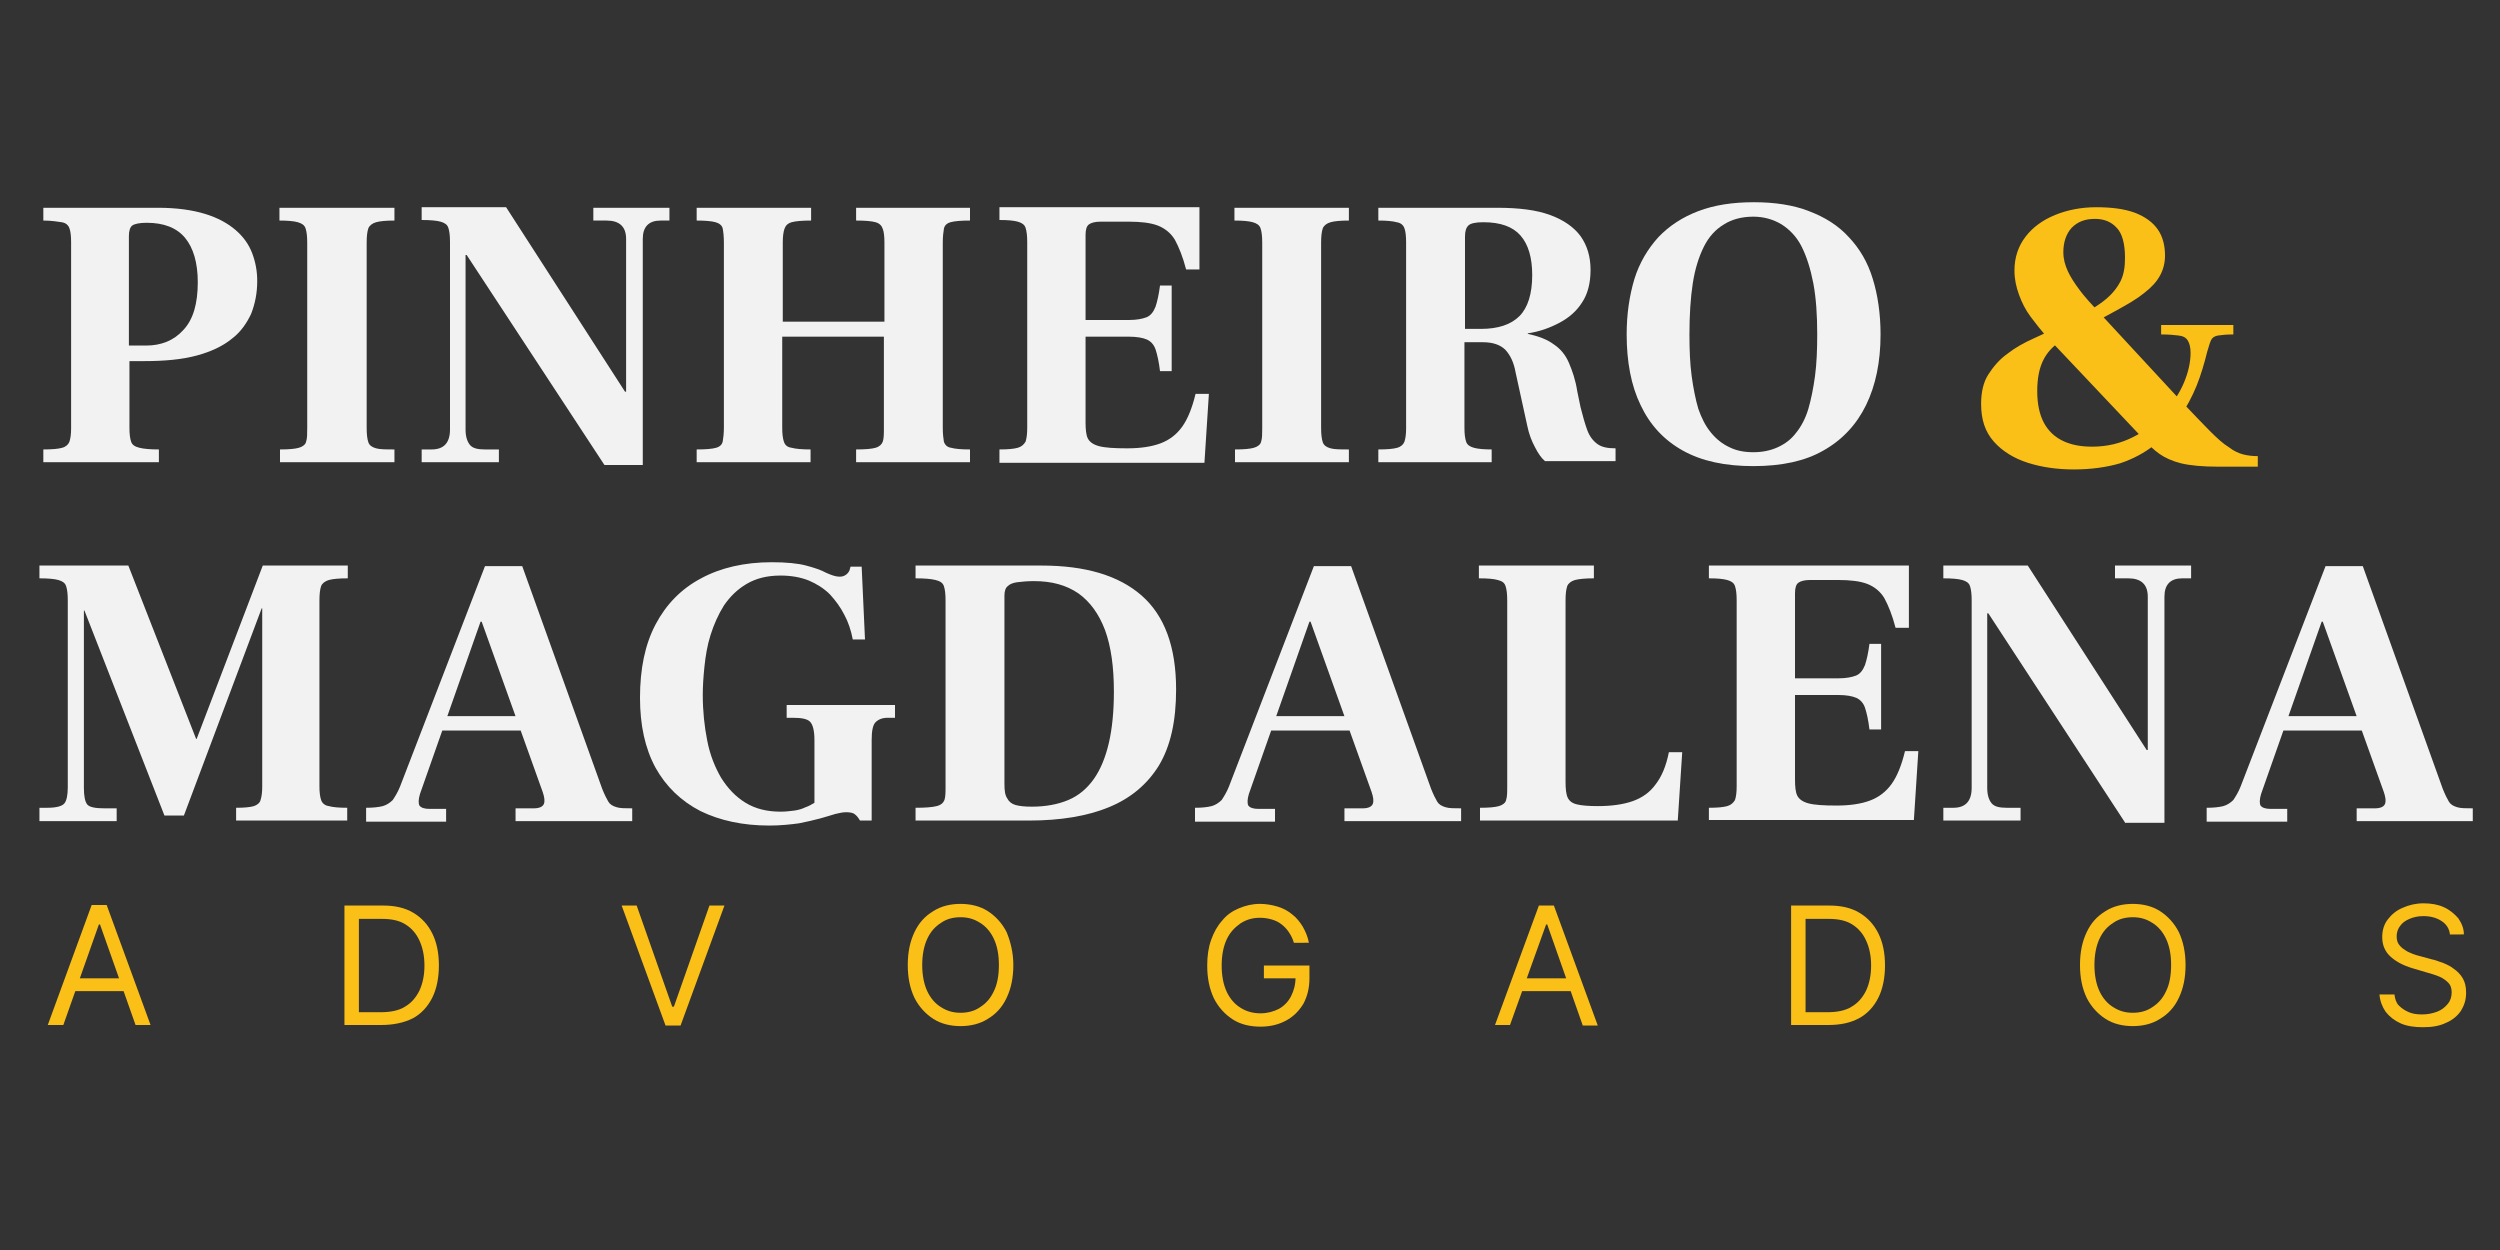 <svg xmlns="http://www.w3.org/2000/svg" xmlns:xlink="http://www.w3.org/1999/xlink" id="Camada_1" x="0px" y="0px" viewBox="0 0 450 225" style="enable-background:new 0 0 450 225;" xml:space="preserve"><rect x="0" y="0" width="450" height="225" fill="#333333" stroke="none"/><style type="text/css">	.st0{fill:#FAC018;}	.st1{fill:#F2F2F2;}</style><g>	<path class="st0" d="M373.3,84.5c-3,0-5.8-0.4-8.3-1.2c-2.5-0.8-4.6-2.1-6.1-3.8c-1.6-1.8-2.3-4-2.3-6.8c0-2.1,0.4-3.9,1.3-5.3  c0.9-1.4,2-2.7,3.4-3.7c1.4-1.1,3-2,4.8-2.8c1.8-0.8,3.5-1.7,5.3-2.5c3.1-1.5,5.5-2.9,7.1-4.1c1.6-1.2,2.6-2.5,3.2-3.7  c0.6-1.2,0.8-2.6,0.8-4.2c0-2.5-0.5-4.4-1.5-5.4c-1-1.1-2.3-1.6-3.9-1.6c-1.8,0-3.1,0.5-4.2,1.6c-1,1.1-1.5,2.6-1.5,4.4  c0,1.2,0.3,2.3,0.8,3.4s1.3,2.3,2.2,3.5c0.9,1.2,2.1,2.5,3.4,3.9l14.9,16.1c2.1,2.2,3.8,4,5.1,5.3c1.3,1.3,2.4,2.3,3.4,2.9  c0.9,0.7,1.8,1.1,2.6,1.3c0.8,0.2,1.6,0.3,2.6,0.3v1.9h-7.1c-2.8,0-5-0.2-6.7-0.6c-1.6-0.4-2.9-1-3.9-1.7c-1-0.7-1.9-1.6-2.8-2.6  l-17.3-18.3c-1.2-1.3-2.2-2.6-3.1-3.8c-0.9-1.2-1.6-2.6-2.1-4c-0.5-1.4-0.8-2.8-0.8-4.3c0-2.4,0.7-4.4,2-6.1c1.3-1.7,3.1-3,5.3-3.9  c2.2-0.9,4.7-1.4,7.4-1.4c2.8,0,5.1,0.3,7,1c1.8,0.7,3.2,1.7,4.1,3c0.9,1.3,1.3,2.9,1.3,4.7c0,1.3-0.3,2.5-0.9,3.6  c-0.6,1.1-1.5,2.1-2.8,3.1c-1.2,1-2.9,2-4.9,3.1c-2,1.1-4.4,2.4-7.1,3.8c-1.1,0.6-2.2,1.3-3.4,2c-1.1,0.8-2.1,1.8-2.8,3.2  c-0.7,1.4-1.1,3.2-1.1,5.6c0,2.3,0.4,4.2,1.2,5.7c0.8,1.5,2,2.6,3.5,3.3c1.5,0.7,3.2,1,5.2,1c2.7,0,5.1-0.6,7.3-1.7  c2.2-1.1,4-2.5,5.6-4.3c1.6-1.8,2.8-3.6,3.6-5.5c0.8-1.9,1.2-3.7,1.2-5.4c0-1-0.2-1.7-0.5-2.2c-0.3-0.5-0.8-0.8-1.6-0.9  c-0.8-0.1-1.8-0.2-3.2-0.2v-1.7h13v1.7c-1.2,0-2.2,0.1-2.8,0.2c-0.6,0.1-1,0.4-1.2,0.8c-0.2,0.4-0.4,1.1-0.7,2.1  c-0.5,2-1.1,4.1-1.9,6.1c-0.8,2-1.9,4-3.1,5.8c-1.3,1.8-2.8,3.4-4.5,4.9c-1.8,1.4-3.8,2.5-6.2,3.3  C379.2,84.1,376.4,84.5,373.3,84.5z"></path></g><g>	<path class="st0" d="M11.4,184.5H8.6l7.9-21.6h2.7l7.9,21.6h-2.7L18,166.4h-0.2L11.4,184.5z M12.4,176.1h11v2.3h-11V176.1z"></path>	<path class="st0" d="M68.6,184.5H62V163h7c2.1,0,3.9,0.4,5.4,1.3c1.5,0.9,2.6,2.1,3.4,3.7c0.8,1.6,1.2,3.5,1.2,5.8  c0,2.2-0.4,4.2-1.2,5.8s-2,2.9-3.5,3.7C72.7,184.1,70.8,184.5,68.6,184.5z M64.6,182.2h3.9c1.8,0,3.3-0.3,4.4-1  c1.2-0.7,2-1.7,2.6-2.9c0.6-1.3,0.9-2.8,0.9-4.5c0-1.7-0.3-3.2-0.9-4.5c-0.6-1.3-1.4-2.2-2.5-2.9c-1.1-0.7-2.5-1-4.2-1h-4.2V182.2z  "></path>	<path class="st0" d="M114.6,163l6.4,18.2h0.3l6.4-18.2h2.7l-7.9,21.6h-2.7l-7.9-21.6H114.6z"></path>	<path class="st0" d="M182.4,173.7c0,2.3-0.4,4.2-1.2,5.9c-0.8,1.7-1.9,2.9-3.4,3.8c-1.4,0.9-3.1,1.3-4.9,1.3s-3.5-0.4-4.9-1.3  c-1.4-0.9-2.6-2.2-3.4-3.8c-0.8-1.7-1.2-3.6-1.2-5.9c0-2.3,0.4-4.2,1.2-5.9c0.8-1.7,1.9-2.9,3.4-3.8c1.4-0.9,3.1-1.3,4.9-1.3  s3.5,0.4,4.9,1.3c1.4,0.9,2.6,2.2,3.4,3.8C181.9,169.5,182.4,171.5,182.4,173.7z M179.8,173.7c0-1.9-0.3-3.4-0.9-4.7  c-0.6-1.3-1.5-2.3-2.5-2.9c-1.1-0.7-2.2-1-3.5-1c-1.3,0-2.5,0.3-3.5,1c-1.1,0.7-1.9,1.6-2.5,2.9c-0.6,1.3-0.9,2.9-0.9,4.7  s0.3,3.4,0.9,4.7c0.6,1.3,1.5,2.3,2.5,2.9c1.1,0.7,2.2,1,3.5,1c1.3,0,2.5-0.3,3.5-1c1.1-0.7,1.9-1.6,2.5-2.9  C179.5,177.2,179.8,175.6,179.8,173.7z"></path>	<path class="st0" d="M232.9,169.7c-0.2-0.7-0.5-1.3-0.9-1.9c-0.4-0.6-0.8-1-1.3-1.4c-0.5-0.4-1.1-0.7-1.8-0.9  c-0.7-0.2-1.4-0.3-2.1-0.3c-1.3,0-2.4,0.3-3.5,1c-1,0.7-1.9,1.6-2.5,2.9c-0.6,1.3-0.9,2.9-0.9,4.7s0.3,3.4,0.9,4.7  c0.6,1.3,1.5,2.3,2.5,2.9c1.1,0.7,2.3,1,3.6,1c1.2,0,2.3-0.3,3.3-0.8c0.9-0.5,1.7-1.3,2.2-2.3c0.5-1,0.8-2.1,0.8-3.4l0.8,0.2h-6.5  v-2.3h8.2v2.3c0,1.8-0.4,3.3-1.1,4.6c-0.8,1.3-1.8,2.3-3.1,3c-1.3,0.7-2.8,1.1-4.6,1.1c-1.9,0-3.6-0.4-5-1.3  c-1.4-0.9-2.6-2.2-3.4-3.8c-0.8-1.7-1.2-3.6-1.2-5.9c0-1.7,0.2-3.2,0.7-4.6c0.5-1.4,1.1-2.5,2-3.5c0.8-1,1.8-1.7,3-2.2  c1.2-0.5,2.4-0.8,3.8-0.8c1.1,0,2.2,0.2,3.2,0.5c1,0.3,1.9,0.8,2.6,1.4c0.8,0.6,1.4,1.4,1.9,2.2c0.5,0.9,0.9,1.8,1.1,2.9H232.9z"></path>	<path class="st0" d="M271.8,184.5h-2.7L277,163h2.7l7.9,21.6h-2.7l-6.4-18.2h-0.2L271.8,184.5z M272.8,176.1h11v2.3h-11V176.1z"></path>	<path class="st0" d="M329.1,184.5h-6.7V163h6.9c2.1,0,3.9,0.4,5.4,1.3c1.5,0.9,2.6,2.1,3.4,3.7c0.8,1.6,1.2,3.5,1.2,5.8  c0,2.2-0.4,4.2-1.2,5.8c-0.8,1.6-2,2.9-3.5,3.7C333.1,184.1,331.3,184.5,329.1,184.5z M325,182.2h3.9c1.8,0,3.3-0.3,4.4-1  c1.2-0.7,2-1.7,2.6-2.9c0.6-1.3,0.9-2.8,0.9-4.5c0-1.7-0.3-3.2-0.9-4.5c-0.6-1.3-1.4-2.2-2.5-2.9c-1.1-0.7-2.5-1-4.2-1H325V182.2z"></path>	<path class="st0" d="M393.4,173.7c0,2.3-0.4,4.2-1.2,5.9c-0.8,1.7-1.9,2.9-3.4,3.8c-1.4,0.9-3.1,1.3-4.9,1.3  c-1.8,0-3.5-0.4-4.9-1.3c-1.4-0.9-2.6-2.2-3.4-3.8c-0.8-1.7-1.2-3.6-1.2-5.9c0-2.3,0.4-4.2,1.2-5.9c0.8-1.7,1.9-2.9,3.4-3.8  c1.4-0.9,3.1-1.3,4.9-1.3c1.8,0,3.5,0.4,4.9,1.3c1.4,0.9,2.6,2.2,3.4,3.8C393,169.5,393.4,171.5,393.4,173.7z M390.8,173.7  c0-1.9-0.3-3.4-0.9-4.7c-0.6-1.3-1.5-2.3-2.5-2.9c-1.1-0.7-2.2-1-3.5-1c-1.3,0-2.5,0.3-3.5,1c-1.1,0.7-1.9,1.6-2.5,2.9  c-0.6,1.3-0.9,2.9-0.9,4.7s0.3,3.4,0.9,4.7c0.6,1.3,1.5,2.3,2.5,2.9c1.1,0.7,2.2,1,3.5,1c1.3,0,2.5-0.3,3.5-1  c1.1-0.7,1.9-1.6,2.5-2.9C390.5,177.2,390.8,175.6,390.8,173.7z"></path>	<path class="st0" d="M441,168.3c-0.1-1.1-0.6-1.9-1.5-2.5c-0.9-0.6-2-0.9-3.3-0.9c-1,0-1.8,0.2-2.5,0.5c-0.7,0.3-1.3,0.7-1.7,1.3  c-0.4,0.5-0.6,1.2-0.6,1.8c0,0.6,0.1,1.1,0.4,1.5c0.3,0.4,0.6,0.7,1.1,1c0.4,0.3,0.9,0.5,1.4,0.7c0.5,0.2,0.9,0.3,1.3,0.4l2.2,0.6  c0.6,0.1,1.2,0.4,1.9,0.6c0.7,0.3,1.4,0.6,2,1.1c0.6,0.4,1.2,1,1.6,1.7c0.4,0.7,0.6,1.5,0.6,2.6c0,1.2-0.3,2.2-0.9,3.2  c-0.6,0.9-1.5,1.7-2.7,2.2c-1.2,0.6-2.6,0.8-4.2,0.8c-1.5,0-2.9-0.2-4-0.7c-1.1-0.5-2-1.2-2.7-2.1c-0.6-0.9-1-1.9-1.1-3.1h2.7  c0.1,0.8,0.3,1.5,0.8,2c0.5,0.5,1.1,0.9,1.8,1.2c0.7,0.3,1.5,0.4,2.4,0.4c1,0,1.9-0.2,2.7-0.5c0.8-0.3,1.4-0.8,1.9-1.4  c0.5-0.6,0.7-1.3,0.7-2.1c0-0.7-0.2-1.3-0.6-1.7c-0.4-0.4-0.9-0.8-1.6-1.1c-0.7-0.3-1.4-0.5-2.1-0.7l-2.7-0.8c-1.7-0.5-3-1.2-4-2.1  c-1-0.9-1.5-2.1-1.5-3.5c0-1.2,0.3-2.3,1-3.2c0.7-0.9,1.5-1.6,2.7-2.1c1.1-0.5,2.4-0.8,3.7-0.8c1.4,0,2.6,0.2,3.7,0.7  c1.1,0.5,1.9,1.2,2.6,2c0.6,0.9,1,1.8,1,2.9H441z"></path></g><g>	<path class="st1" d="M7.8,83.2v-2.3c1.6,0,2.7-0.1,3.4-0.3c0.7-0.2,1.1-0.6,1.3-1.1c0.2-0.6,0.3-1.4,0.3-2.4V43.6  c0-1.1-0.1-2-0.3-2.5c-0.2-0.6-0.7-1-1.4-1.1s-1.8-0.3-3.3-0.3v-2.3h20.7c3.3,0,6.1,0.4,8.4,1.1c2.3,0.7,4.1,1.7,5.5,2.9  c1.4,1.2,2.4,2.6,3,4.2c0.6,1.6,0.9,3.2,0.9,5c0,2.2-0.4,4.1-1.1,5.9c-0.8,1.7-1.9,3.3-3.5,4.5c-1.6,1.3-3.7,2.3-6.3,3  c-2.6,0.7-5.7,1-9.4,1h-2.7v12c0,1.1,0.1,1.9,0.3,2.5c0.2,0.6,0.7,0.9,1.5,1.1c0.8,0.2,1.9,0.3,3.5,0.3v2.3H7.8z M23.4,62.2h2.9  c2.7,0,5-0.9,6.7-2.8c1.8-1.9,2.6-4.8,2.6-8.6c0-3.5-0.8-6.2-2.3-8c-1.5-1.8-3.8-2.7-6.9-2.7c-1.3,0-2.2,0.2-2.6,0.5  c-0.4,0.3-0.6,1-0.6,1.9V62.2z"></path>	<path class="st1" d="M50.4,83.2v-2.3c1.6,0,2.7-0.1,3.4-0.3c0.7-0.2,1.2-0.6,1.3-1.1c0.2-0.6,0.2-1.4,0.2-2.4V43.7  c0-1.2-0.1-2-0.3-2.6c-0.2-0.6-0.7-0.9-1.4-1.1c-0.7-0.2-1.8-0.3-3.3-0.3v-2.3H71v2.3c-1.5,0-2.6,0.1-3.3,0.3  c-0.7,0.2-1.2,0.6-1.4,1.1c-0.2,0.6-0.3,1.4-0.3,2.6V77c0,1.2,0.1,2,0.3,2.6c0.2,0.6,0.7,0.9,1.4,1.1c0.7,0.2,1.8,0.2,3.3,0.2v2.3  H50.4z"></path>	<path class="st1" d="M108.8,83.7L84,45.9h-0.2v31.4c0,1.3,0.3,2.2,0.8,2.8c0.5,0.6,1.4,0.8,2.7,0.8h2.5v2.3H75.9v-2.3h1.8  c2.2,0,3.3-1.2,3.3-3.6V43.6c0-1.2-0.1-2-0.3-2.6c-0.2-0.6-0.7-0.9-1.4-1.1c-0.7-0.2-1.9-0.3-3.4-0.3v-2.3h15.2l21.4,33.2h0.2V43  c0-2.2-1.2-3.3-3.5-3.3h-2.4v-2.3h13.7v2.3h-1.6c-2.1,0-3.2,1.1-3.2,3.3v40.7H108.8z"></path>	<path class="st1" d="M125.4,83.2v-2.3c1.7,0,2.8-0.1,3.5-0.3c0.7-0.2,1.1-0.6,1.2-1.2c0.1-0.6,0.2-1.4,0.2-2.4V43.7  c0-1.1-0.1-2-0.2-2.5c-0.1-0.6-0.6-1-1.3-1.2c-0.7-0.2-1.9-0.3-3.4-0.3v-2.3H146v2.3c-1.6,0-2.8,0.1-3.5,0.3  c-0.7,0.2-1.1,0.6-1.3,1.2c-0.2,0.6-0.3,1.4-0.3,2.5v14.2h18.3V43.7c0-1.1-0.1-2-0.3-2.5c-0.2-0.6-0.6-1-1.3-1.2  c-0.7-0.2-1.9-0.3-3.5-0.3v-2.3h20.5v2.3c-1.6,0-2.8,0.1-3.5,0.3c-0.7,0.2-1.1,0.6-1.2,1.2c-0.1,0.6-0.2,1.4-0.2,2.5V77  c0,1.1,0.1,1.9,0.2,2.5c0.2,0.6,0.6,1,1.3,1.1c0.7,0.2,1.8,0.3,3.4,0.3v2.3h-20.5v-2.3c1.7,0,2.8-0.1,3.5-0.3  c0.7-0.2,1.1-0.6,1.3-1.1c0.2-0.6,0.2-1.4,0.2-2.5V60.6h-18.3V77c0,1.1,0.1,1.9,0.3,2.5c0.2,0.6,0.6,1,1.4,1.1  c0.7,0.2,1.9,0.3,3.4,0.3v2.3H125.4z"></path>	<path class="st1" d="M179.9,83.2v-2.3c1.5,0,2.6-0.1,3.3-0.3c0.7-0.2,1.1-0.6,1.4-1.1c0.2-0.6,0.3-1.4,0.3-2.5V43.6  c0-1.2-0.1-2-0.3-2.6c-0.2-0.6-0.7-0.9-1.4-1.1c-0.7-0.2-1.8-0.3-3.3-0.3v-2.3h36v11.2h-2.4c-0.6-2.3-1.3-4-2-5.3  c-0.7-1.2-1.8-2.1-3.1-2.6c-1.3-0.5-3.1-0.7-5.2-0.7h-5.1c-1,0-1.7,0.2-2.1,0.5c-0.4,0.3-0.6,0.9-0.6,1.9v15.3h7.8  c1.4,0,2.4-0.2,3.2-0.5c0.7-0.3,1.2-0.9,1.6-1.9c0.3-0.9,0.6-2.2,0.8-3.8h2.1v15.4h-2.1c-0.2-1.7-0.5-3-0.8-3.9  c-0.3-0.9-0.9-1.5-1.6-1.8c-0.7-0.3-1.8-0.5-3.2-0.5h-7.8V76c0,1.3,0.1,2.3,0.4,2.9c0.3,0.6,0.9,1.1,2,1.4c1.1,0.3,2.8,0.4,5.1,0.4  c2.4,0,4.4-0.3,6-0.9c1.6-0.6,2.9-1.6,3.9-3c1-1.4,1.8-3.4,2.4-5.9h2.4l-0.8,12.4H179.9z"></path>	<path class="st1" d="M222.3,83.2v-2.3c1.6,0,2.7-0.1,3.4-0.3c0.7-0.2,1.2-0.6,1.3-1.1c0.2-0.6,0.2-1.4,0.2-2.4V43.7  c0-1.2-0.1-2-0.3-2.6c-0.2-0.6-0.7-0.9-1.4-1.1c-0.7-0.2-1.8-0.3-3.3-0.3v-2.3h20.6v2.3c-1.5,0-2.6,0.1-3.3,0.3  c-0.7,0.2-1.2,0.6-1.4,1.1c-0.2,0.6-0.3,1.4-0.3,2.6V77c0,1.2,0.1,2,0.3,2.6c0.2,0.6,0.7,0.9,1.4,1.1c0.7,0.2,1.8,0.2,3.3,0.2v2.3  H222.3z"></path>	<path class="st1" d="M248.1,83.2v-2.3c1.6,0,2.7-0.1,3.4-0.3c0.7-0.2,1.1-0.6,1.3-1.1c0.2-0.6,0.3-1.4,0.3-2.4V43.6  c0-1.1-0.1-2-0.3-2.5c-0.2-0.6-0.7-1-1.4-1.1c-0.7-0.2-1.8-0.3-3.3-0.3v-2.3h21.4c3.9,0,7.1,0.4,9.5,1.3c2.5,0.9,4.3,2.2,5.5,3.8  c1.2,1.7,1.8,3.7,1.8,6.1c0,2.3-0.5,4.3-1.5,5.8c-1,1.6-2.4,2.8-4.1,3.7c-1.7,0.9-3.6,1.6-5.7,1.9v0.1c1.9,0.4,3.5,1,4.7,1.9  c1.2,0.8,2.1,1.9,2.7,3.3c0.6,1.4,1.2,3.1,1.5,5.1l0.6,2.9c0.4,1.6,0.8,3,1.2,4.1c0.4,1.1,1,1.9,1.8,2.5c0.8,0.6,1.9,0.8,3.3,0.8  v2.3h-12.7c-0.6-0.5-1.2-1.3-1.8-2.5c-0.6-1.1-1.1-2.4-1.4-3.9l-2.1-9.6c-0.3-1.7-0.9-3-1.8-4c-0.9-0.9-2.2-1.4-4.1-1.4h-3.3V77  c0,1.1,0.1,1.9,0.3,2.5c0.2,0.6,0.7,0.9,1.4,1.1c0.7,0.2,1.8,0.3,3.2,0.3v2.3H248.1z M263.7,59.2h2.9c3.1,0,5.4-0.8,6.9-2.3  c1.5-1.5,2.3-4,2.3-7.4c0-3.1-0.7-5.5-2.1-7.1c-1.4-1.6-3.6-2.4-6.7-2.4c-1.4,0-2.3,0.2-2.7,0.6c-0.4,0.4-0.6,1-0.6,2V59.2z"></path>	<path class="st1" d="M315.6,83.9c-5.1,0-9.3-0.9-12.7-2.8c-3.4-1.9-5.9-4.6-7.6-8.2c-1.7-3.5-2.5-7.8-2.5-12.7c0-3.7,0.5-7,1.4-10  c0.9-2.9,2.4-5.4,4.3-7.5c1.9-2,4.3-3.6,7.2-4.7c2.9-1.1,6.2-1.6,10-1.6c3.7,0,7.1,0.5,9.9,1.6c2.9,1.1,5.3,2.6,7.2,4.7  c1.9,2,3.4,4.5,4.3,7.5c0.9,2.9,1.4,6.3,1.4,10c0,5-0.9,9.2-2.6,12.7c-1.7,3.5-4.3,6.3-7.7,8.2C324.9,83,320.7,83.9,315.6,83.9z   M315.6,81.4c1.6,0,3.1-0.3,4.4-0.9s2.4-1.4,3.3-2.6c0.9-1.1,1.7-2.6,2.2-4.3c0.5-1.7,0.9-3.7,1.2-5.9c0.3-2.2,0.4-4.8,0.4-7.5  c0-3.5-0.2-6.5-0.7-9.2c-0.5-2.6-1.2-4.8-2.1-6.6c-0.9-1.8-2.2-3.1-3.6-4c-1.5-0.9-3.2-1.4-5.1-1.4c-2.1,0-3.9,0.5-5.3,1.4  c-1.5,0.9-2.7,2.2-3.6,4c-0.9,1.8-1.6,4-2,6.6c-0.4,2.6-0.6,5.7-0.6,9.2c0,2.8,0.1,5.3,0.4,7.5c0.3,2.2,0.7,4.2,1.2,5.9  c0.6,1.7,1.3,3.1,2.3,4.3c0.9,1.1,2,2,3.3,2.6C312.5,81.1,313.9,81.4,315.6,81.4z"></path></g><g>	<path class="st1" d="M7.1,147.7v-2.3h1.4c1.7,0,2.7-0.3,3.1-0.8c0.4-0.5,0.6-1.5,0.6-2.9v-33.6c0-1.2-0.1-2-0.3-2.6  c-0.2-0.6-0.7-0.9-1.4-1.1c-0.7-0.2-1.9-0.3-3.4-0.3v-2.3h16l12.2,31.2h0.1l11.9-31.2h15.3v2.3c-1.5,0-2.7,0.1-3.4,0.3  s-1.2,0.6-1.4,1.1c-0.2,0.6-0.3,1.4-0.3,2.6v33.4c0,1.1,0.1,1.9,0.3,2.5c0.2,0.6,0.7,1,1.4,1.1c0.7,0.2,1.8,0.3,3.3,0.3v2.3H42.5  v-2.3c1.5,0,2.5-0.1,3.2-0.3c0.6-0.2,1.1-0.6,1.2-1.1c0.2-0.6,0.3-1.4,0.3-2.4v-32.1h-0.1l-14,37.3h-3.5l-14.4-36.9h-0.1v31.9  c0,1.5,0.2,2.5,0.6,3c0.4,0.5,1.5,0.7,3.1,0.7H21v2.3H7.1z"></path>	<path class="st1" d="M65.9,147.7v-2.3c1.2,0,2.2-0.1,3-0.3c0.7-0.2,1.3-0.6,1.8-1.1c0.4-0.6,0.9-1.4,1.3-2.4l15.3-39.7h6.7  l14.4,40.1c0.4,1,0.8,1.8,1.1,2.3c0.3,0.5,0.8,0.8,1.5,1c0.6,0.2,1.6,0.2,2.8,0.2v2.3H92.8v-2.3h3.3c1,0,1.6-0.3,1.8-0.8  c0.2-0.5,0.1-1.2-0.2-2.1l-11-30.7h-0.2l-10.9,31c-0.3,1-0.3,1.7-0.1,2.1c0.3,0.4,0.9,0.6,1.8,0.6h3v2.3H65.9z M78.4,131.5l0.5-2.6  h15.4l0.3,2.6H78.4z"></path>	<path class="st1" d="M138.5,148.6c-4.8,0-8.9-0.9-12.4-2.6c-3.5-1.8-6.2-4.4-8.1-7.8c-1.9-3.5-2.8-7.7-2.8-12.6  c0-5.2,0.9-9.6,2.8-13.2c1.9-3.6,4.6-6.4,8.2-8.3c3.5-1.9,7.8-2.9,12.7-2.9c2.6,0,4.7,0.2,6.2,0.6c1.5,0.4,2.7,0.8,3.6,1.3  c0.9,0.4,1.7,0.7,2.4,0.7c0.5,0,0.8-0.1,1.1-0.3c0.3-0.2,0.5-0.4,0.7-0.8l0.2-0.7h2l0.6,13.1h-2.2c-0.3-1.6-0.8-3.1-1.5-4.4  c-0.7-1.4-1.6-2.6-2.6-3.7c-1.1-1.1-2.4-1.9-3.8-2.5c-1.5-0.6-3.2-0.9-5.1-0.9c-2.4,0-4.4,0.5-6.1,1.5c-1.7,1-3,2.3-4.1,3.9  c-1,1.6-1.8,3.4-2.4,5.3c-0.6,1.9-0.9,3.8-1.1,5.7c-0.2,1.9-0.3,3.6-0.3,5.1c0,2.9,0.3,5.7,0.8,8.2c0.5,2.6,1.4,4.8,2.5,6.7  c1.2,1.9,2.6,3.4,4.4,4.5c1.8,1.1,3.9,1.6,6.3,1.6c0.9,0,1.7-0.1,2.5-0.2c0.7-0.1,1.4-0.3,2-0.6c0.6-0.2,1.1-0.5,1.6-0.8v-11.3  c0-1.7-0.3-2.8-0.8-3.3c-0.5-0.5-1.5-0.7-3.1-0.7h-1.1v-2.3h19.5v2.3h-1.3c-1,0-1.7,0.3-2.2,0.8c-0.5,0.5-0.7,1.6-0.7,3.2v14.5  h-2.1c-0.3-0.5-0.6-0.9-0.9-1.1c-0.3-0.3-0.9-0.4-1.6-0.4c-0.5,0-1.1,0.1-1.9,0.3c-0.7,0.2-1.6,0.5-2.7,0.8  c-1.1,0.3-2.4,0.6-3.9,0.9C142.3,148.4,140.5,148.6,138.5,148.6z"></path>	<path class="st1" d="M164.8,147.7v-2.3c1.8,0,3-0.1,3.8-0.3c0.8-0.2,1.2-0.6,1.4-1.1c0.2-0.6,0.2-1.4,0.2-2.5v-33.4  c0-1.2-0.1-2-0.3-2.6c-0.2-0.6-0.7-0.9-1.5-1.1c-0.8-0.2-2-0.3-3.6-0.3v-2.3h22.7c7.9,0,13.9,1.8,18,5.4s6.2,9.2,6.2,16.9  c0,5.7-1,10.2-3.1,13.7c-2.1,3.4-5.1,5.9-9,7.5c-3.9,1.6-8.7,2.4-14.4,2.4H164.8z M185.7,145.2c2.5,0,4.7-0.4,6.6-1.2  c1.9-0.8,3.4-2.1,4.6-3.8c1.2-1.7,2.1-3.9,2.7-6.5c0.6-2.6,0.9-5.7,0.9-9.2c0-4.4-0.5-8.1-1.6-11.1c-1.1-2.9-2.7-5.1-4.8-6.6  c-2.2-1.5-4.8-2.2-8-2.2c-1.2,0-2.2,0.1-3,0.2c-0.7,0.1-1.3,0.3-1.7,0.7c-0.4,0.3-0.6,0.9-0.6,1.7v33.9c0,1.2,0.1,2,0.5,2.6  c0.3,0.6,0.8,1,1.5,1.2C183.5,145.1,184.5,145.2,185.7,145.2z"></path>	<path class="st1" d="M215.1,147.7v-2.3c1.2,0,2.2-0.1,3-0.3c0.7-0.2,1.3-0.6,1.8-1.1c0.4-0.6,0.9-1.4,1.3-2.4l15.3-39.7h6.7  l14.4,40.1c0.4,1,0.8,1.8,1.1,2.3c0.3,0.5,0.8,0.8,1.5,1c0.6,0.2,1.6,0.2,2.8,0.2v2.3H242v-2.3h3.3c1,0,1.6-0.3,1.8-0.8  c0.2-0.5,0.1-1.2-0.2-2.1l-11-30.7h-0.2l-10.9,31c-0.3,1-0.3,1.7-0.1,2.1c0.3,0.4,0.9,0.6,1.8,0.6h3v2.3H215.1z M227.7,131.5  l0.5-2.6h15.4l0.3,2.6H227.7z"></path>	<path class="st1" d="M266.4,147.7v-2.3c1.6,0,2.7-0.1,3.4-0.3c0.7-0.2,1.2-0.6,1.3-1.1c0.2-0.6,0.2-1.4,0.2-2.5v-33.4  c0-1.2-0.1-2-0.3-2.6c-0.2-0.6-0.6-0.9-1.4-1.1c-0.7-0.2-1.8-0.3-3.4-0.3v-2.3h20.7v2.3c-1.5,0-2.6,0.1-3.4,0.3  c-0.7,0.2-1.2,0.6-1.4,1.1c-0.2,0.6-0.3,1.4-0.3,2.6v32.6c0,1.3,0.1,2.3,0.4,2.9c0.3,0.6,0.8,1,1.7,1.2c0.8,0.2,2.1,0.3,3.7,0.3  c2.5,0,4.6-0.3,6.3-0.9c1.7-0.6,3.1-1.6,4.1-3c1.1-1.4,1.9-3.3,2.4-5.8h2.4l-0.8,12.3H266.4z"></path>	<path class="st1" d="M307.6,147.7v-2.3c1.5,0,2.6-0.1,3.3-0.3c0.7-0.2,1.1-0.6,1.4-1.1c0.2-0.6,0.3-1.4,0.3-2.5v-33.4  c0-1.2-0.1-2-0.3-2.6c-0.2-0.6-0.7-0.9-1.4-1.1c-0.7-0.2-1.8-0.3-3.3-0.3v-2.3h36v11.2h-2.4c-0.6-2.3-1.3-4-2-5.3  c-0.7-1.2-1.8-2.1-3.1-2.6c-1.3-0.5-3.1-0.7-5.2-0.7h-5.1c-1,0-1.7,0.2-2.1,0.5c-0.4,0.3-0.6,0.9-0.6,1.9v15.3h7.8  c1.4,0,2.4-0.2,3.2-0.5c0.7-0.3,1.2-0.9,1.6-1.9c0.3-0.9,0.6-2.2,0.8-3.8h2.1v15.4h-2.1c-0.2-1.7-0.5-3-0.8-3.9  c-0.3-0.9-0.9-1.5-1.6-1.8c-0.7-0.3-1.8-0.5-3.2-0.5h-7.8v15.2c0,1.3,0.1,2.3,0.4,2.9c0.3,0.6,0.9,1.1,2,1.4  c1.1,0.3,2.8,0.4,5.1,0.4c2.4,0,4.4-0.3,6-0.9c1.6-0.6,2.9-1.6,3.9-3c1-1.4,1.8-3.4,2.4-5.9h2.4l-0.8,12.4H307.6z"></path>	<path class="st1" d="M382.6,148.2l-24.7-37.8h-0.2v31.4c0,1.3,0.3,2.2,0.8,2.8c0.5,0.6,1.4,0.8,2.7,0.8h2.5v2.3h-13.9v-2.3h1.8  c2.2,0,3.3-1.2,3.3-3.6v-33.7c0-1.2-0.1-2-0.3-2.6c-0.2-0.6-0.7-0.9-1.4-1.1c-0.7-0.2-1.9-0.3-3.4-0.3v-2.3h15.2l21.4,33.2h0.2  v-27.6c0-2.2-1.2-3.3-3.5-3.3h-2.4v-2.3h13.7v2.3h-1.6c-2.1,0-3.2,1.1-3.2,3.3v40.7H382.6z"></path>	<path class="st1" d="M397.2,147.7v-2.3c1.2,0,2.2-0.1,3-0.3c0.7-0.2,1.3-0.6,1.8-1.1c0.4-0.6,0.9-1.4,1.3-2.4l15.3-39.7h6.7  l14.4,40.1c0.4,1,0.8,1.8,1.1,2.3c0.3,0.5,0.8,0.8,1.5,1c0.6,0.2,1.6,0.2,2.8,0.2v2.3h-20.9v-2.3h3.3c1,0,1.6-0.3,1.8-0.8  c0.2-0.5,0.1-1.2-0.2-2.1l-11-30.7h-0.2l-10.9,31c-0.3,1-0.3,1.7-0.1,2.1c0.3,0.4,0.9,0.6,1.8,0.6h3v2.3H397.2z M409.7,131.5  l0.5-2.6h15.4l0.3,2.6H409.7z"></path></g></svg>